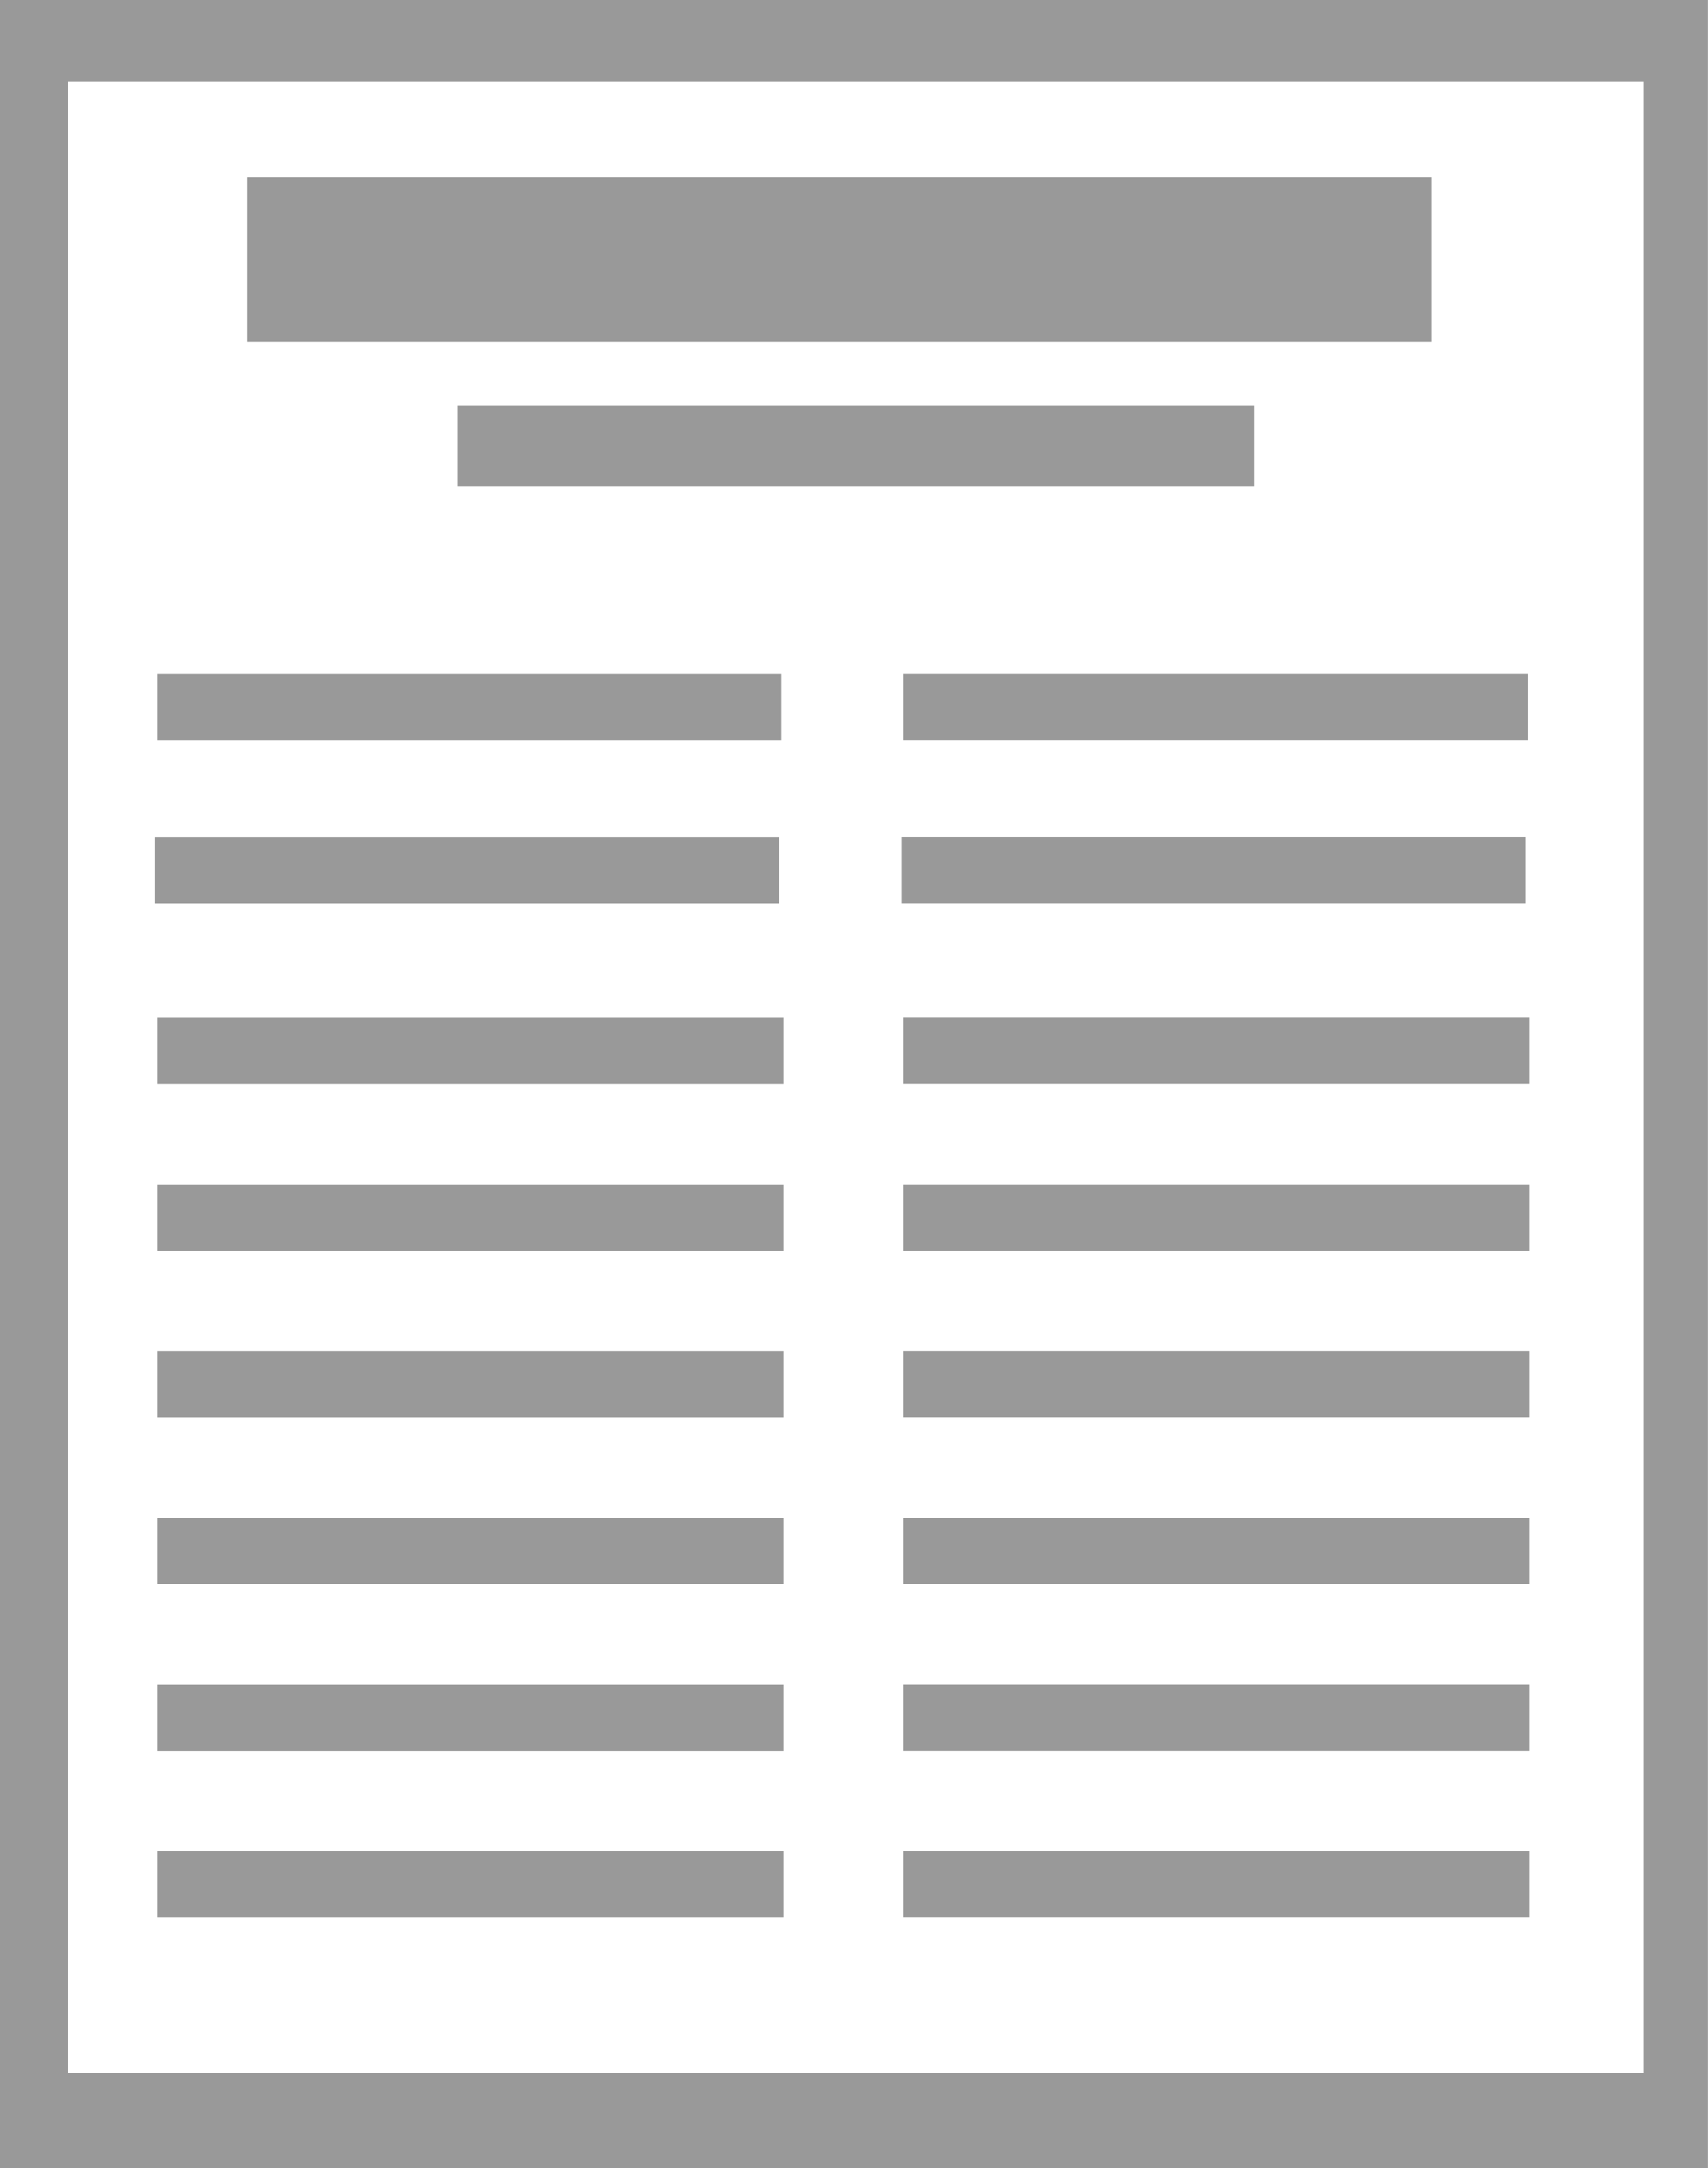 <?xml version="1.0" encoding="UTF-8" standalone="no"?>
<!-- Creator: CorelDRAW -->

<svg
   xmlns:dc="http://purl.org/dc/elements/1.1/"
   xmlns:cc="http://creativecommons.org/ns#"
   xmlns:rdf="http://www.w3.org/1999/02/22-rdf-syntax-ns#"
   xmlns:svg="http://www.w3.org/2000/svg"
   xmlns="http://www.w3.org/2000/svg"
   xmlns:sodipodi="http://sodipodi.sourceforge.net/DTD/sodipodi-0.dtd"
   xmlns:inkscape="http://www.inkscape.org/namespaces/inkscape"
   xml:space="preserve"
   width="21.099mm"
   height="26.763mm"
   style="clip-rule:evenodd;fill-rule:evenodd;image-rendering:optimizeQuality;shape-rendering:geometricPrecision;text-rendering:geometricPrecision"
   viewBox="0 0 21.099 26.763"
   version="1.1"
   id="svg40"
   sodipodi:docname="article.svg"
   inkscape:version="0.92.1 r15371"><sodipodi:namedview
     pagecolor="#ffffff"
     bordercolor="#666666"
     borderopacity="1"
     objecttolerance="10"
     gridtolerance="10"
     guidetolerance="10"
     inkscape:pageopacity="0"
     inkscape:pageshadow="2"
     inkscape:window-width="640"
     inkscape:window-height="480"
     id="namedview42"
     showgrid="false"
     inkscape:zoom="2.0813889"
     inkscape:cx="39.871748"
     inkscape:cy="50.57537"
     inkscape:window-x="0"
     inkscape:window-y="0"
     inkscape:window-maximized="0"
     inkscape:current-layer="svg40" /><defs
     id="defs34"><style
       type="text/css"
       id="style32"><![CDATA[
    .fil0 {fill:#999999}
   ]]></style></defs><g
     id="Vrstva_x0020_1"
     transform="translate(-1.951,-1.619)"><path
       class="fil0"
       d="M 1.951,1.619 H 23.049 V 28.381 H 1.951 Z m 0.839,1.002 h 19.463 v 24.588 H 2.789 Z M 5.005,3.805 H 19.639 V 5.835 H 5.005 Z m 2.596,2.82 h 9.839 V 7.628 H 7.601 Z M 3.893,9.935 h 7.71 v 0.818 H 3.893 Z m 0,6.305 h 7.736 v 0.818 h -7.736 z m 0,2.058 h 7.736 v 0.818 h -7.736 z m 0,2.058 h 7.736 v 0.818 h -7.736 z m 0,2.058 h 7.736 v 0.818 h -7.736 z m 0,2.058 h 7.736 v 0.818 h -7.736 z m 0,-10.291 h 7.736 v 0.818 h -7.736 z m -0.026,-2.231 h 7.71 v 0.818 H 3.867 Z m 9.245,-2.016 h 7.71 v 0.818 h -7.71 z m 0,6.305 h 7.736 v 0.818 h -7.736 z m 0,2.058 h 7.736 v 0.818 h -7.736 z m 0,2.058 h 7.736 v 0.818 h -7.736 z m 0,2.058 h 7.736 v 0.818 h -7.736 z m 0,2.058 h 7.736 v 0.818 h -7.736 z m 0,-10.291 h 7.736 v 0.818 h -7.736 z m -0.026,-2.231 h 7.71 v 0.818 h -7.71 z"
       id="path37"
       inkscape:connector-curvature="0"
       style="fill:#999999" /></g></svg>